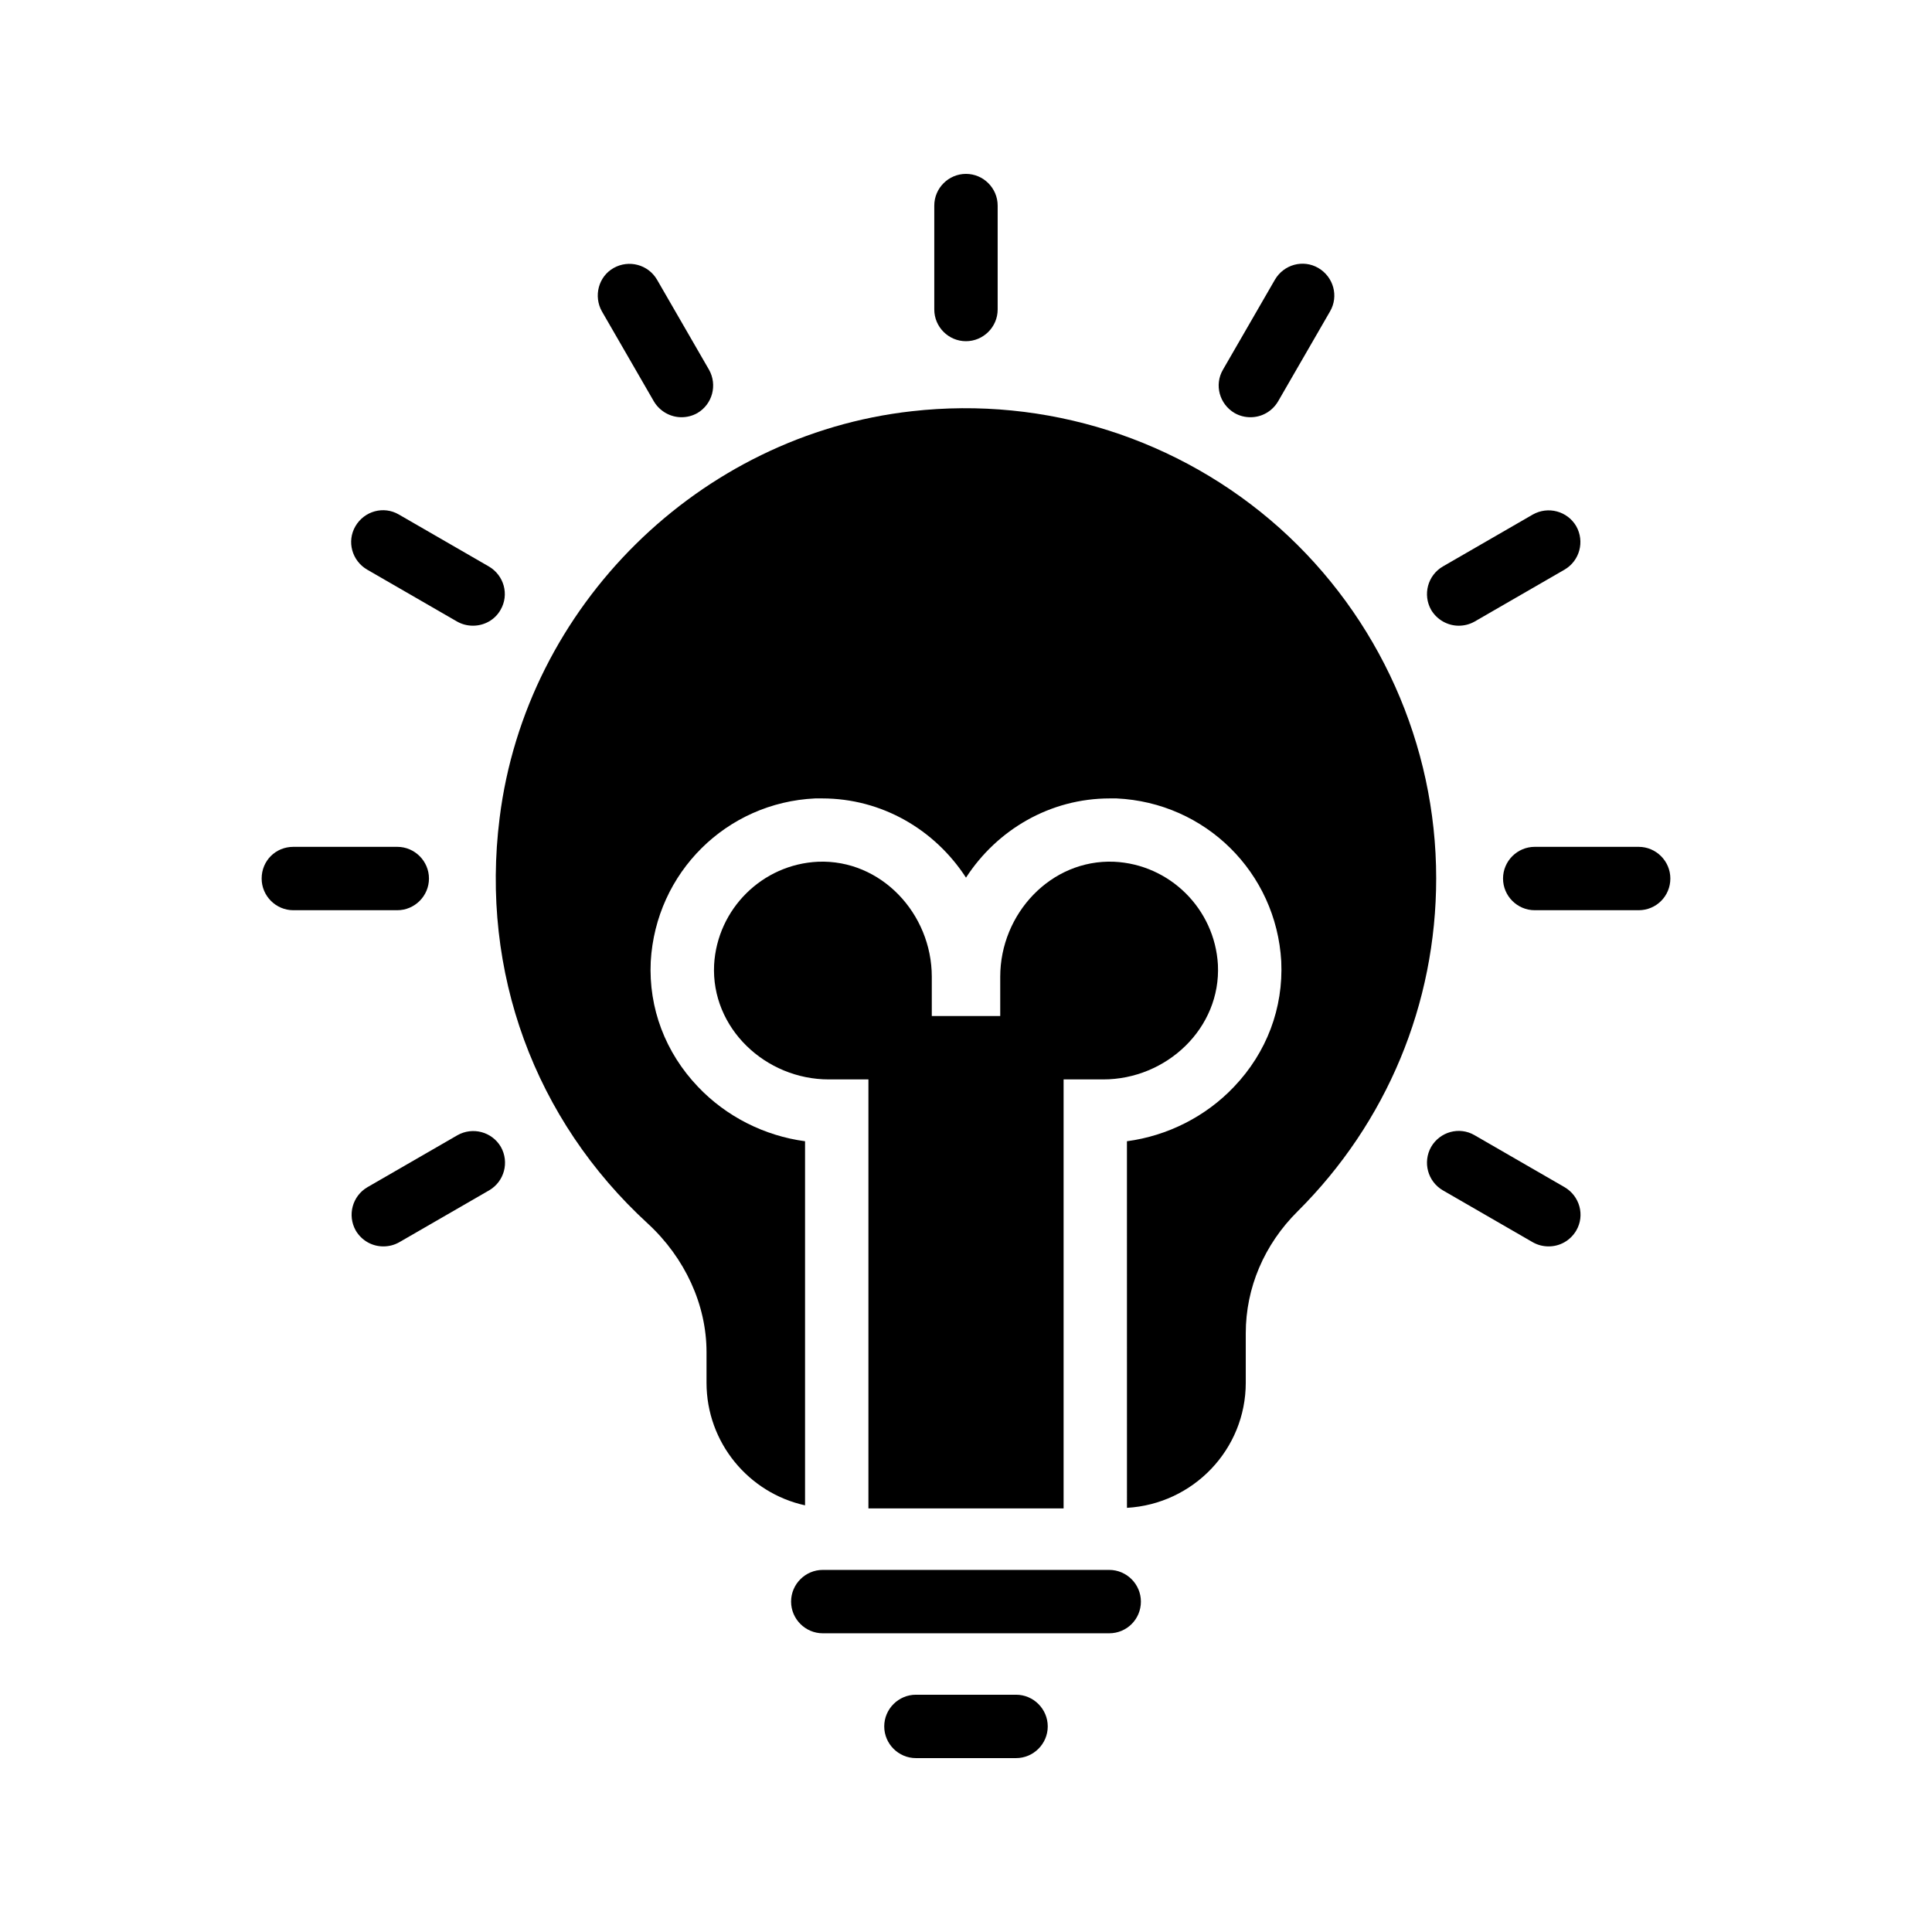 <?xml version="1.0" encoding="UTF-8"?>
<!-- Uploaded to: ICON Repo, www.iconrepo.com, Generator: ICON Repo Mixer Tools -->
<svg fill="#000000" width="800px" height="800px" version="1.1" viewBox="144 144 512 512" xmlns="http://www.w3.org/2000/svg">
 <g>
  <path d="m446.35 568.44c0-4.617-3.777-8.398-8.398-8.398h-75.906c-4.617 0-8.398 3.777-8.398 8.398 0 4.617 3.777 8.398 8.398 8.398h75.906c4.621 0 8.398-3.695 8.398-8.398z"/>
  <path d="m386.73 593.12c-4.617 0-8.398 3.777-8.398 8.398 0 4.617 3.777 8.398 8.398 8.398h26.535c4.617 0 8.398-3.777 8.398-8.398 0-4.617-3.777-8.398-8.398-8.398z"/>
  <path d="m408.39 226.02v-27.539c0-4.617-3.777-8.398-8.398-8.398-4.617 0-8.398 3.777-8.398 8.398v27.543c0 4.617 3.777 8.398 8.398 8.398 4.621-0.004 8.398-3.785 8.398-8.402z"/>
  <path d="m324.59 254.57c1.426 0 2.856-0.336 4.199-1.09 4.031-2.352 5.375-7.473 3.106-11.504l-13.77-23.848c-2.352-4.031-7.473-5.375-11.504-3.106-4.031 2.266-5.375 7.473-3.106 11.504l13.77 23.848c1.598 2.684 4.449 4.195 7.305 4.195z"/>
  <path d="m276.65 305.62c2.352-4.031 0.922-9.152-3.106-11.504l-23.848-13.77c-4.031-2.352-9.152-0.922-11.504 3.106-2.352 4.031-0.922 9.152 3.106 11.504l23.848 13.77c1.344 0.754 2.769 1.09 4.199 1.09 2.938 0.004 5.793-1.508 7.305-4.195z"/>
  <path d="m213.34 376.82c0 4.617 3.777 8.398 8.398 8.398h27.543c4.617 0 8.398-3.777 8.398-8.398 0-4.617-3.777-8.398-8.398-8.398h-27.543c-4.703 0-8.398 3.695-8.398 8.398z"/>
  <path d="m238.28 470.11c1.594 2.688 4.367 4.199 7.305 4.199 1.426 0 2.856-0.336 4.199-1.09l23.848-13.77c4.031-2.352 5.375-7.473 3.106-11.504-2.352-4.031-7.473-5.375-11.504-3.106l-23.848 13.77c-4.031 2.348-5.375 7.469-3.106 11.5z"/>
  <path d="m475.4 254.57c2.938 0 5.711-1.512 7.305-4.199l13.77-23.848c2.352-4.031 0.922-9.152-3.106-11.504-4.031-2.352-9.152-0.922-11.504 3.106l-13.77 23.848c-2.352 4.031-0.922 9.152 3.106 11.504 1.344 0.758 2.769 1.094 4.199 1.094z"/>
  <path d="m530.57 309.82c1.426 0 2.856-0.336 4.199-1.09l23.848-13.77c4.031-2.352 5.375-7.473 3.106-11.504-2.352-4.031-7.473-5.375-11.504-3.106l-23.848 13.77c-4.031 2.352-5.375 7.473-3.106 11.504 1.594 2.684 4.449 4.195 7.305 4.195z"/>
  <path d="m586.66 376.82c0-4.617-3.777-8.398-8.398-8.398h-27.543c-4.617 0-8.398 3.777-8.398 8.398 0 4.617 3.777 8.398 8.398 8.398h27.543c4.703-0.004 8.398-3.781 8.398-8.398z"/>
  <path d="m526.37 459.45 23.848 13.77c1.344 0.754 2.769 1.09 4.199 1.09 2.938 0 5.711-1.512 7.305-4.199 2.352-4.031 0.922-9.152-3.106-11.504l-23.848-13.77c-4.031-2.352-9.152-0.922-11.504 3.106-2.269 4.035-0.926 9.156 3.106 11.508z"/>
  <path d="m474.14 510.42v-13.098c0-12.008 4.871-23.512 13.77-32.328 23.594-23.512 36.695-54.914 36.695-88.25 0-35.434-15.199-69.273-41.562-92.867-26.449-23.594-61.883-34.93-97.402-30.898-56.344 6.297-102.27 51.641-109.24 107.82-5.121 40.723 9.238 79.938 39.297 107.48 9.824 9.07 15.535 21.496 15.535 34.008v8.145c0 15.871 11.168 29.223 26.113 32.496v-96.488c-10.746-1.426-20.906-6.551-28.383-14.441-8.648-9.07-13.098-20.824-12.512-33.168 1.344-23.594 20.07-42.152 43.578-43.242h1.848c15.871 0 29.895 8.312 38.121 20.992 8.23-12.68 22.25-20.992 38.121-20.992h1.762c23.594 1.09 42.32 19.648 43.664 43.16 0.586 12.426-3.863 24.184-12.512 33.25-7.473 7.894-17.633 13.016-28.383 14.441l0.008 97.152c17.547-1.008 31.484-15.453 31.484-33.168z"/>
  <path d="m360.79 372.37c-14.777 0.672-26.703 12.512-27.543 27.289-0.84 16.793 13.602 30.398 30.398 30.398h10.496v113.69h51.723v-113.69h10.496c16.793 0 31.234-13.602 30.398-30.398-0.84-14.777-12.762-26.617-27.543-27.289-16.711-0.672-30.145 13.77-30.145 30.48v10.41h-18.137v-10.41c0-16.707-13.434-31.148-30.145-30.48z"/>
 </g>
</svg>